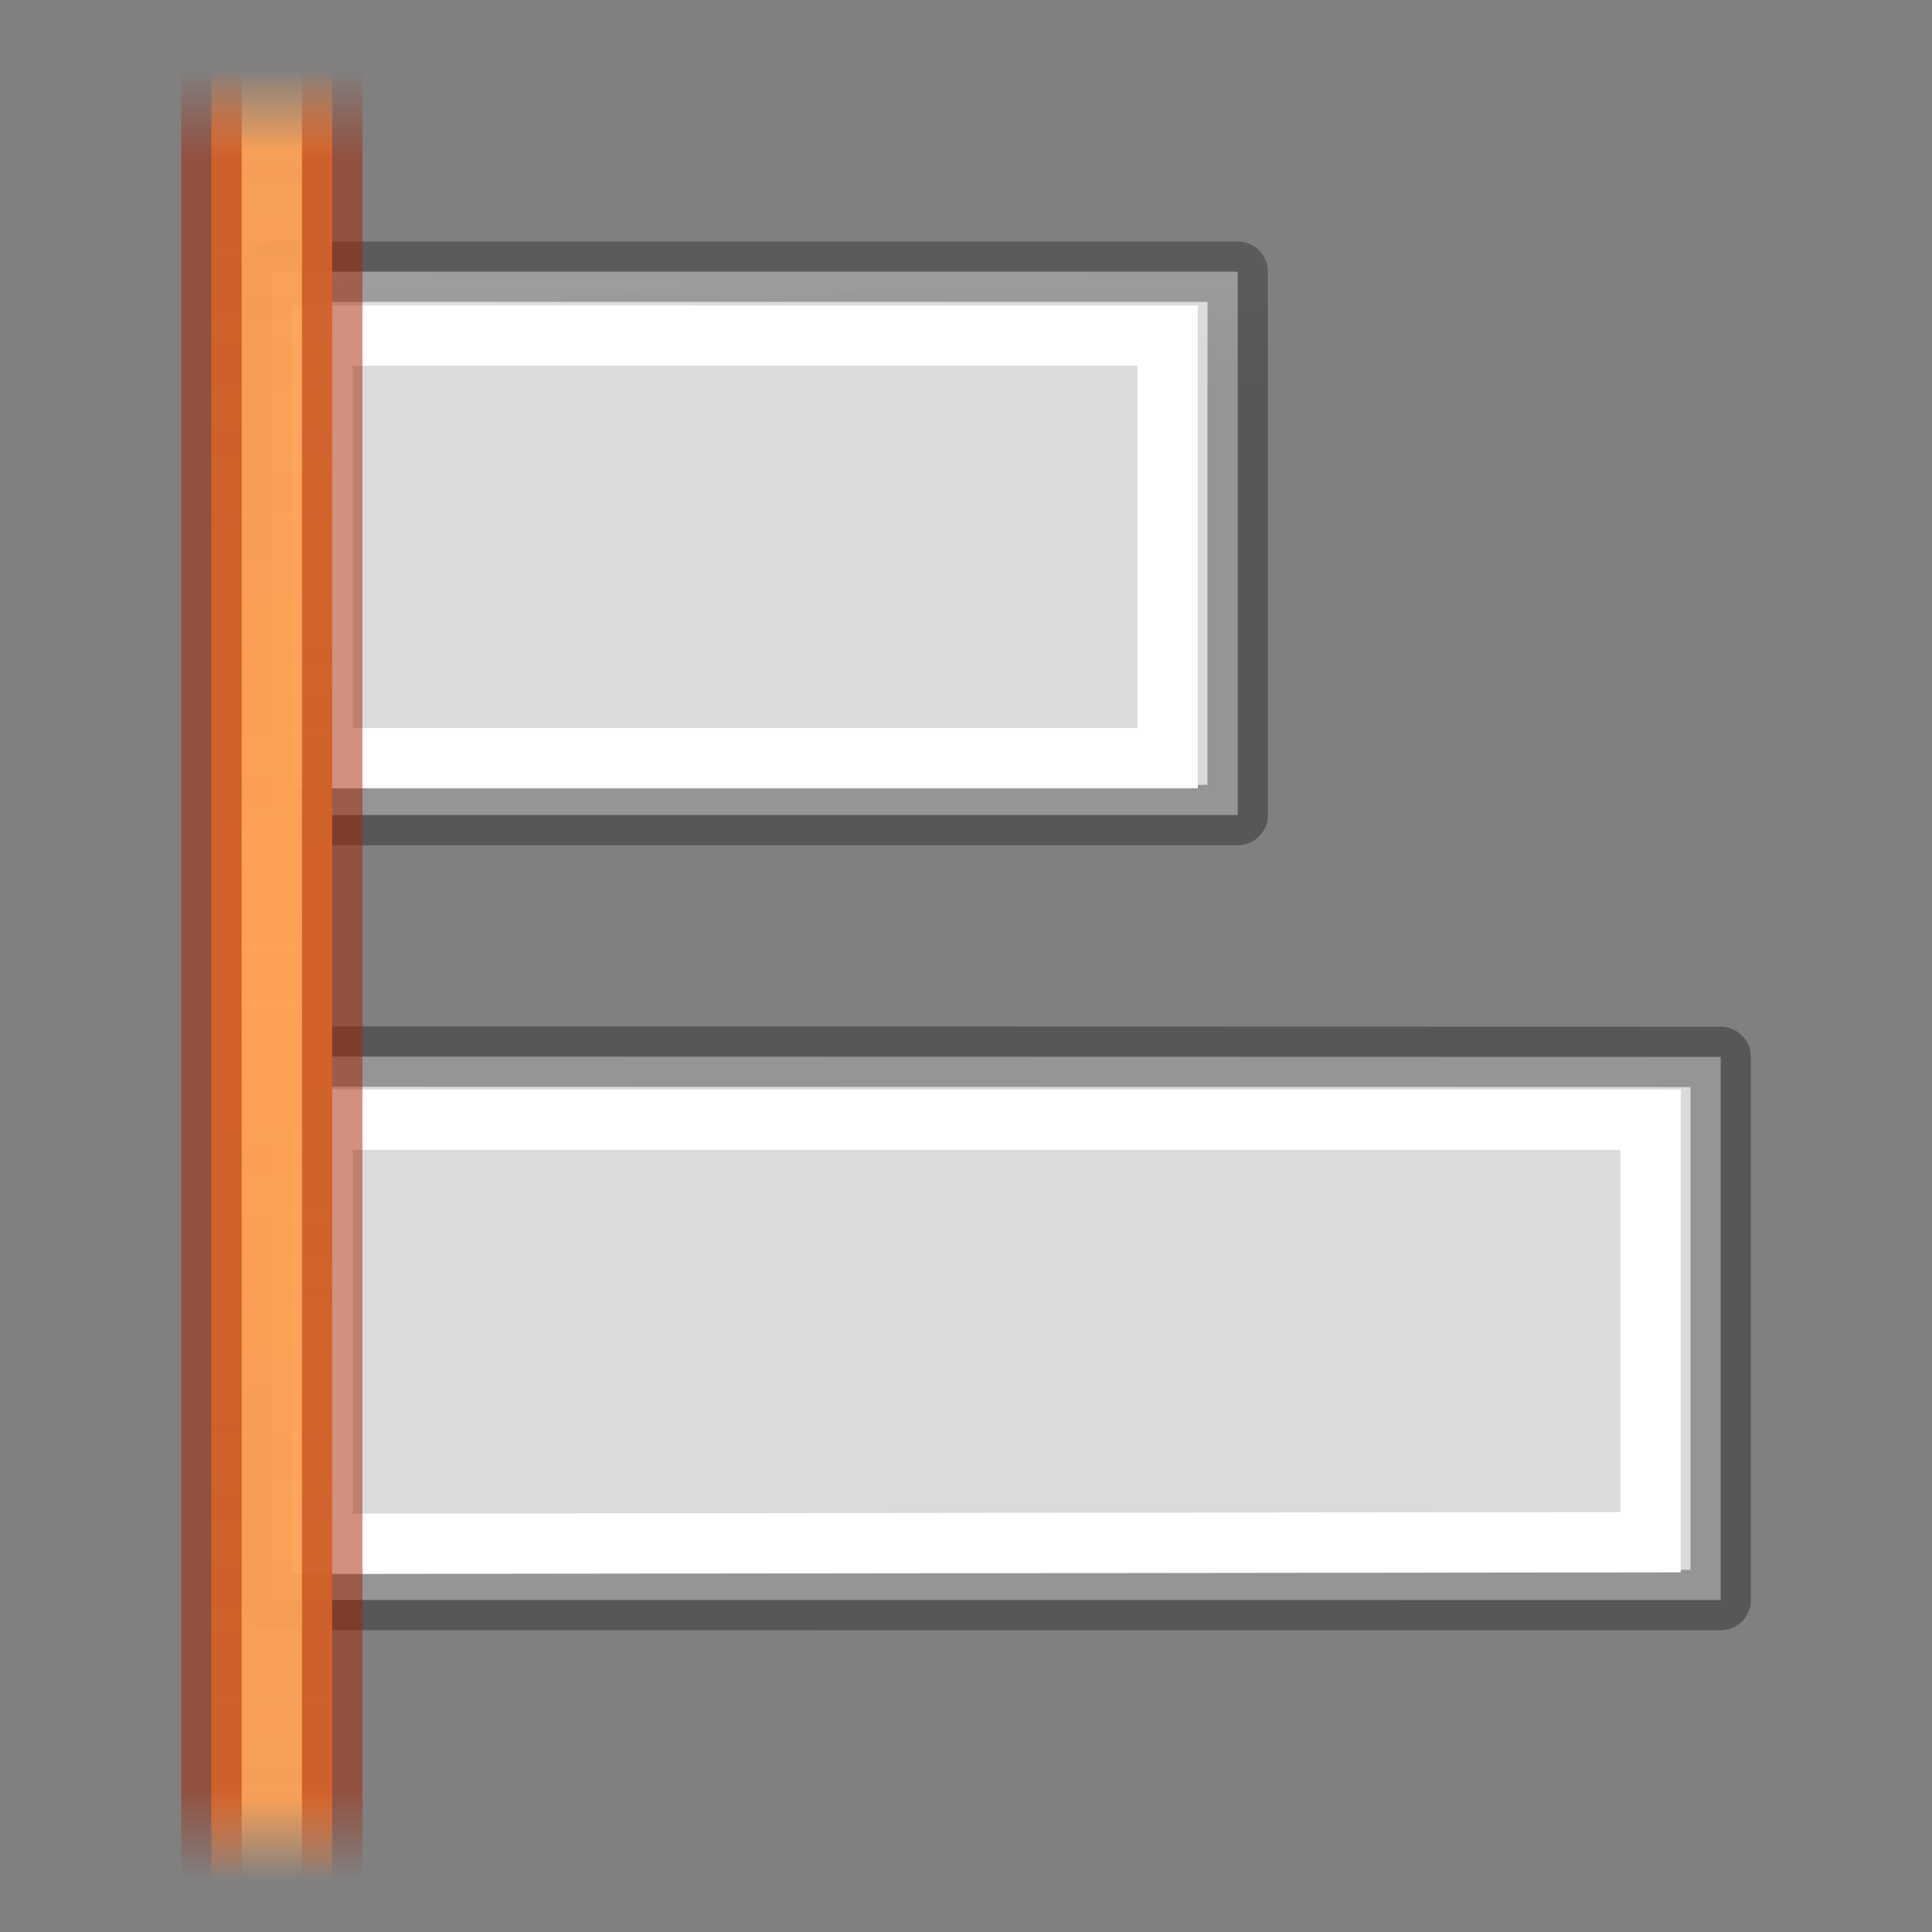 <svg height="32" width="32" xmlns="http://www.w3.org/2000/svg" xmlns:xlink="http://www.w3.org/1999/xlink"><rect width="100%" height="100%" fill="#808080" stroke="none"/><linearGradient id="a" gradientTransform="matrix(.265 0 0 .29 2.381 290.348)" gradientUnits="userSpaceOnUse" spreadMethod="reflect" x1="3.5" x2="3.5" y1="8.348" y2="-5.348"><stop offset="0" stop-color="#ffa154"/><stop offset=".909" stop-color="#ffa154" stop-opacity=".926"/><stop offset="1" stop-color="#ffa154" stop-opacity="0"/></linearGradient><linearGradient id="b" gradientUnits="userSpaceOnUse" spreadMethod="reflect" x1="3.307" x2="3.307" y1="292.767" y2="288.798"><stop offset="0" stop-color="#a62100"/><stop offset=".901" stop-color="#a62100"/><stop offset="1" stop-color="#a62100" stop-opacity="0"/></linearGradient><linearGradient id="c" gradientTransform="matrix(.568 0 0 .73 2.378 -2.514)" gradientUnits="userSpaceOnUse" x1="24" x2="24" y1="5.564" y2="43"><stop offset="0" stop-color="#fff"/><stop offset=".036" stop-color="#fff" stop-opacity=".235"/><stop offset=".951" stop-color="#fff" stop-opacity=".157"/><stop offset="1" stop-color="#fff" stop-opacity=".392"/></linearGradient><linearGradient id="d" gradientTransform="matrix(.531 0 0 .59 39.27 -1.792)" gradientUnits="userSpaceOnUse" x1="-51.786" x2="-51.786" y1="50.786" y2="2.906"><stop offset="0" stop-opacity=".318"/><stop offset="1" stop-opacity=".24"/></linearGradient><linearGradient id="e" gradientTransform="matrix(.629 0 0 .608 -49.526 .33)" gradientUnits="userSpaceOnUse" x1="25.132" x2="25.132" y1=".985" y2="47.013"><stop offset="0" stop-color="#f4f4f4"/><stop offset="1" stop-color="#dbdbdb"/></linearGradient><linearGradient id="f" gradientUnits="userSpaceOnUse" x1="1" x2="1" xlink:href="#d" y1="14" y2="4"/><linearGradient id="g" gradientUnits="userSpaceOnUse" x1="18" x2="19" xlink:href="#e" y1="3" y2="15"/><linearGradient id="h" gradientUnits="userSpaceOnUse" x1="27" x2="27" xlink:href="#e" y1="16" y2="28"/><linearGradient id="i" gradientUnits="userSpaceOnUse" x1="1" x2="1" xlink:href="#d" y1="27" y2="17"/><linearGradient id="j" gradientUnits="userSpaceOnUse" x1="-482.251" x2="-482.251" xlink:href="#c" y1="135.75" y2="131.25"/><linearGradient id="k" gradientUnits="userSpaceOnUse" x1="481.75" x2="481.75" xlink:href="#c" y1="175.5" y2="171"/><g stroke-width=".75"><g transform="translate(0 .008)"><path d="m28.5 26.494-24-.002v-9l24 .006z" style="fill-rule:evenodd;stroke-width:1;stroke-linejoin:round;stroke-miterlimit:0;fill:url(#h);stroke:url(#i)"/><path d="m-488.626 130.881 16.5-.02v5.27l-16.5 0z" fill="none" stroke="url(#j)" stroke-linecap="round" stroke-miterlimit="2" transform="matrix(-1.333 0 0 -1.333 -624 200)"/></g><g fill="#d3d7cf" stroke="#888a85" stroke-miterlimit="3" transform="translate(0 -.012)"><path d="m4.5 13.512h16v-9h-16z" fill="url(#g)" stroke="url(#f)" stroke-linejoin="round" stroke-width="1"/><path d="m476.125 170.616h10.5v5.25h-10.5z" fill="none" stroke="url(#k)" transform="matrix(1.333 0 0 -1.333 -629.332 240)"/></g><g transform="matrix(3.78 0 0 3.78 -8 -1090.52)"><path d="m3.043 288.798h.529v7.938h-.529z" fill="url(#a)"/><path d="m3.572 288.798v7.938m-.529 0v-7.938" fill="none" opacity=".5" stroke="url(#b)" stroke-width=".265"/></g></g></svg>
